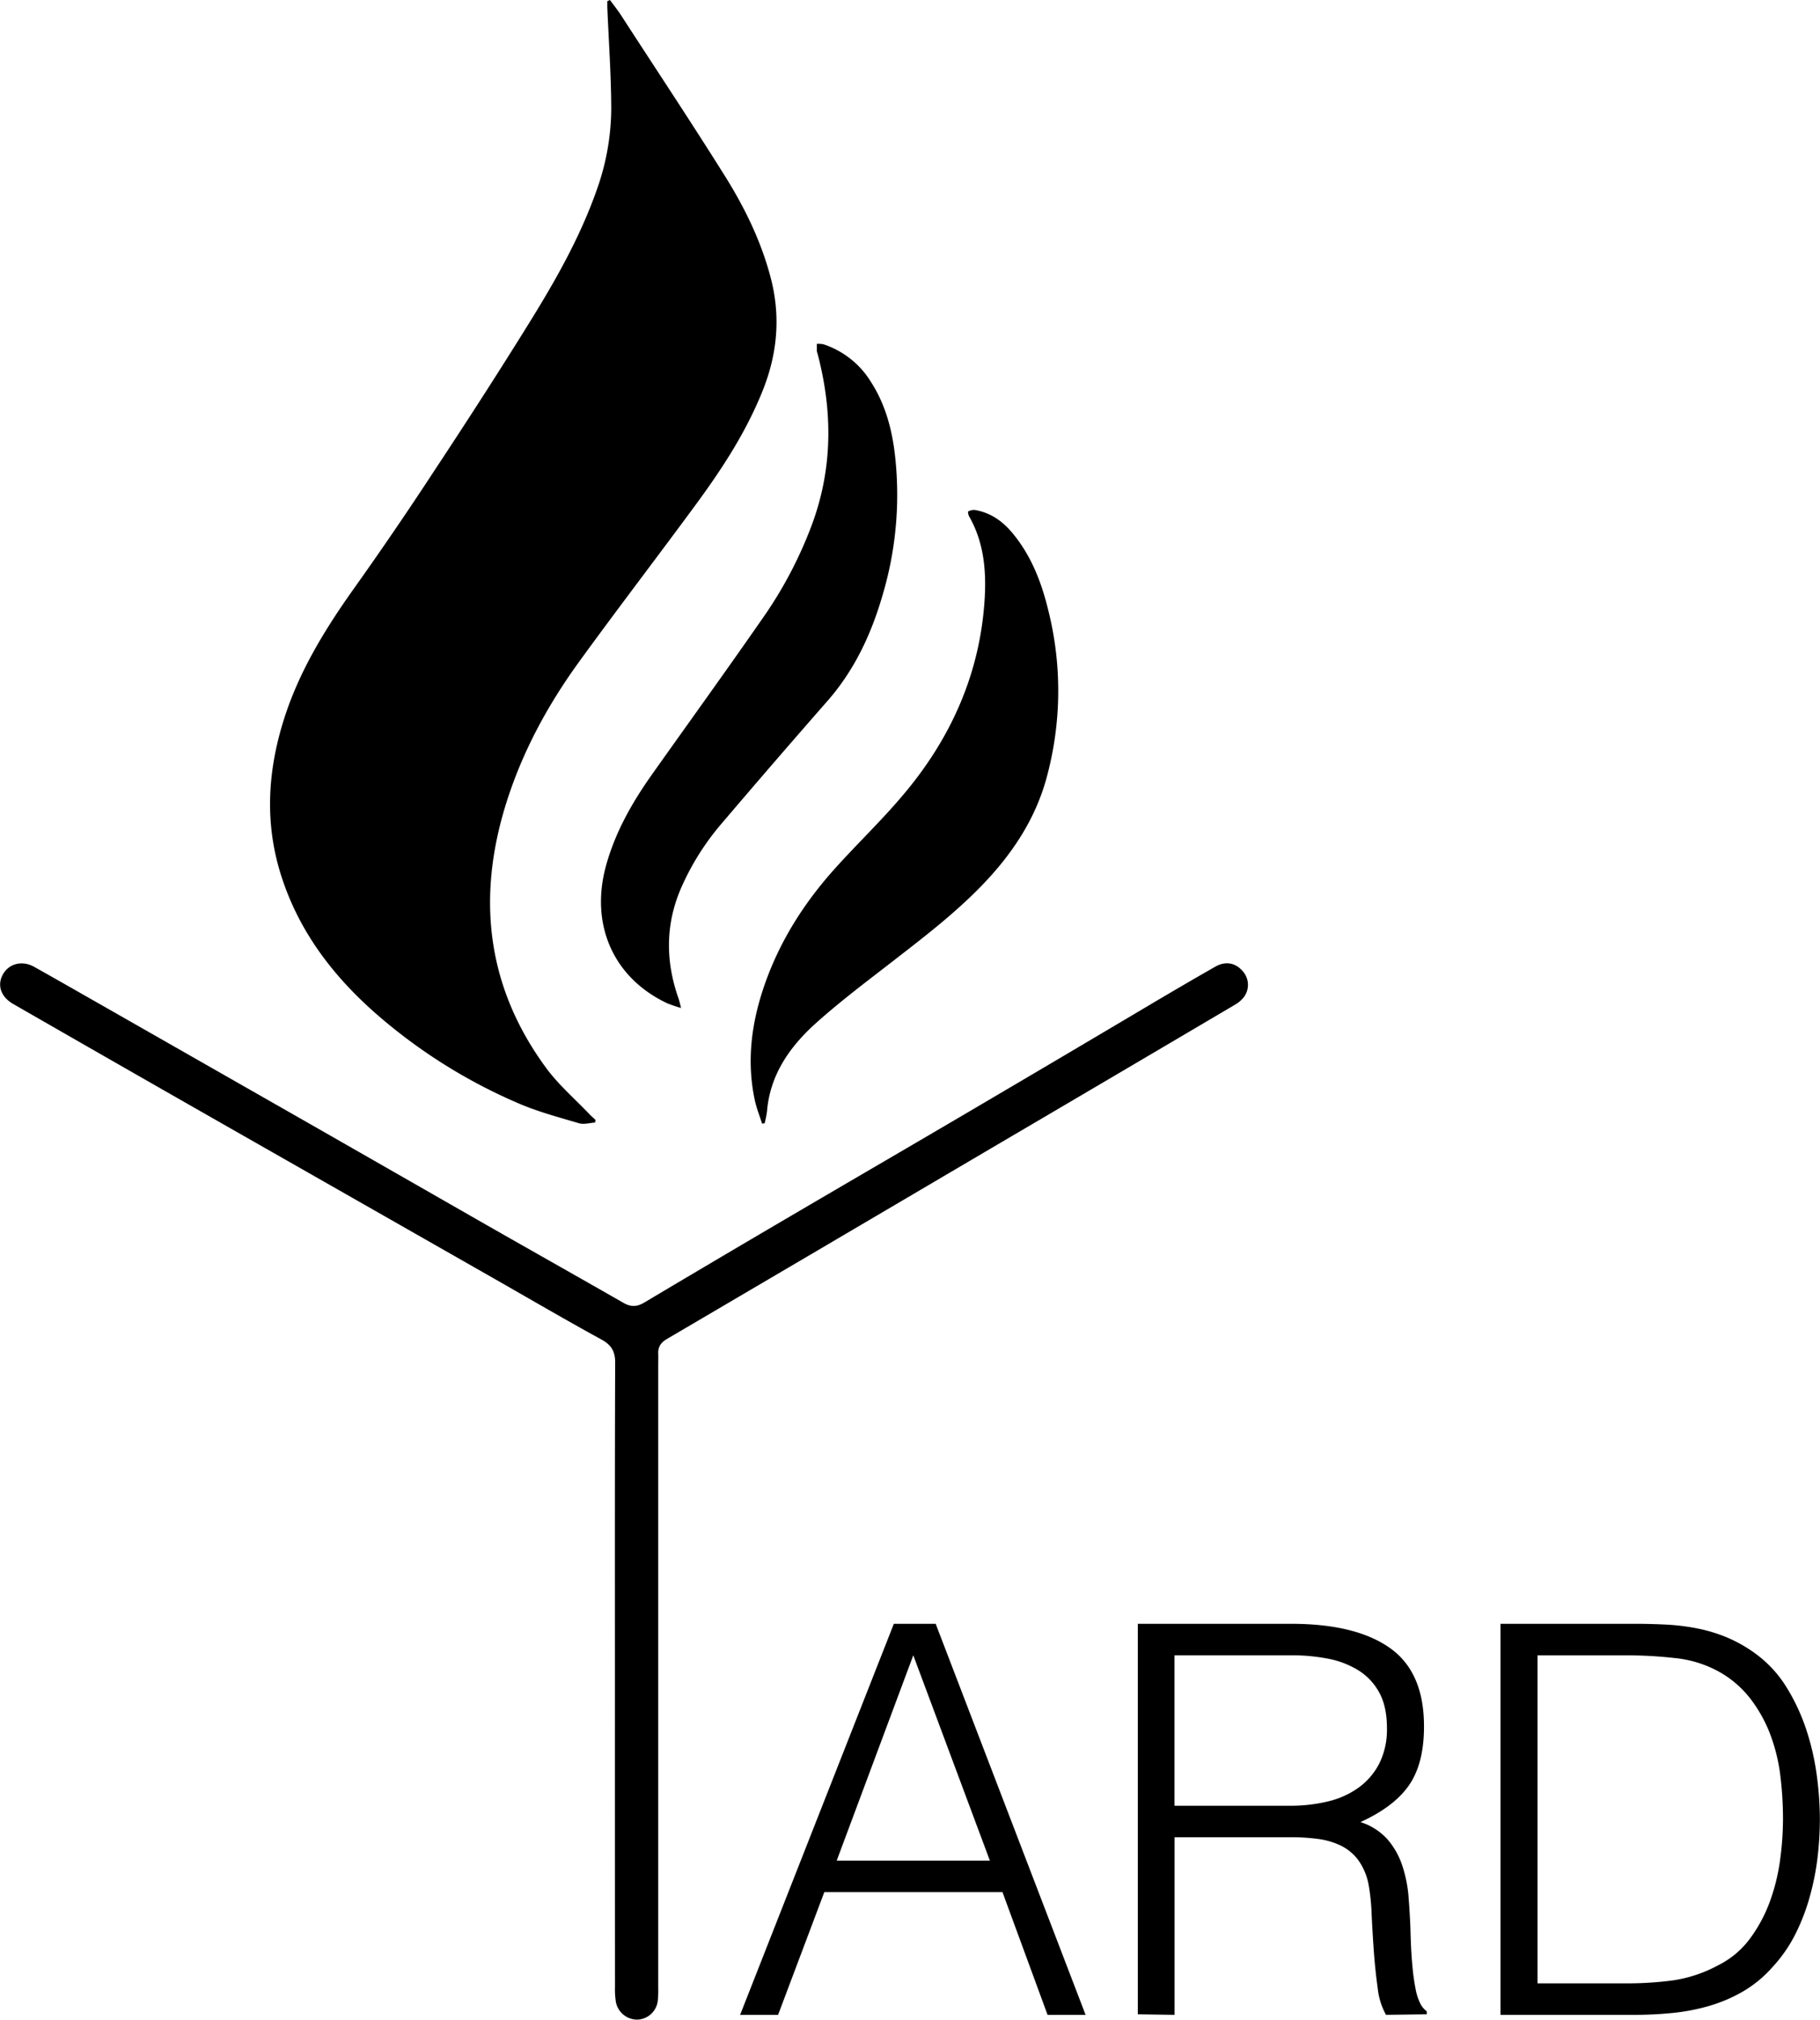 <svg xmlns="http://www.w3.org/2000/svg" viewBox="0 0 683.01 758.01"><title>Logotype-noir</title><g id="Calque_2" data-name="Calque 2"><g id="Calque_1-2" data-name="Calque 1"><g id="LOGOTYPE-NOIR"><path d="M228.91,0c1.38,1.9,2.86,3.73,4.14,5.7,13,20.09,26.28,40.05,39,60.36,7.39,11.82,13.52,24.31,17.13,38,3.85,14.54,2.6,28.57-2.9,42.4-6.17,15.51-15.2,29.36-25,42.71-14.48,19.71-29.37,39.11-43.73,58.9C205,265.32,195,284,189,304.68c-10,34.62-5.54,66.94,16,96.2,4.65,6.31,10.74,11.56,16.19,17.28.72.76,1.53,1.44,2.3,2.16-.06.33-.13.66-.19,1-2,.12-4.16.8-6,.26-7.67-2.26-15.46-4.34-22.77-7.49a202.4,202.4,0,0,1-50.51-31.13c-17.69-14.85-31.61-32.37-38.63-54.74-6.13-19.54-4.93-39,1.17-58.26,5.72-18.11,15.53-34,26.45-49.34q15.33-21.56,29.82-43.71c12-18.16,23.79-36.42,35.26-54.89,10-16.09,19.43-32.53,25.78-50.53a91.64,91.64,0,0,0,5.52-30.93c-.06-12.61-.95-25.22-1.48-37.82,0-.77,0-1.54,0-2.31Z"/><path d="M230.77,629c0-39.2-.05-78.4.09-117.6,0-4.3-1.47-6.64-5.23-8.7-13.45-7.35-26.68-15.11-40-22.7q-52.9-30.16-105.79-60.3Q42.37,398.33,5,376.84c-4.66-2.67-6.17-7-3.93-11.09s7.23-5.41,11.73-2.89c9.18,5.14,18.31,10.38,27.46,15.59Q79.78,401,119.35,423.57q31.47,18,62.9,36C199.48,469.4,216.77,479.14,234,489c2.79,1.6,5.07,1.48,7.8-.14q29.19-17.38,58.51-34.56c21.17-12.43,42.41-24.76,63.57-37.22q35-20.58,69.89-41.3c7.43-4.38,14.86-8.73,22.36-13,3.72-2.12,7.43-1.45,10.07,1.54a7.69,7.69,0,0,1,.76,9.7A11.2,11.2,0,0,1,463.6,377Q420,402.75,376.29,428.42l-71.52,42.1q-27.21,16-54.45,32c-2.26,1.32-3.42,2.94-3.3,5.53.06,1.3,0,2.61,0,3.91V745.63a43.49,43.49,0,0,1-.15,5.11A8,8,0,0,1,239.3,758a8.15,8.15,0,0,1-8.17-6.61,31.75,31.75,0,0,1-.34-5.69Q230.76,687.36,230.77,629Z"/><path d="M286,421.72c-.92-2.89-2.07-5.74-2.71-8.69-3.25-15-1.22-29.68,3.85-44,5.62-15.91,14.5-29.91,25.65-42.44,8.45-9.49,17.72-18.28,25.93-28,17.85-21,28.87-45.21,30.75-73,.74-10.94-.1-21.87-5.78-31.78-.31-.54-.5-1.78-.34-1.85a4.45,4.45,0,0,1,2.46-.56c5.7.94,10.17,4,13.86,8.33,7.19,8.48,11.09,18.53,13.68,29.12a124.14,124.14,0,0,1-.65,63.3c-4,14.52-11.88,26.85-22,37.82-10.8,11.69-23.39,21.28-35.91,31-9.81,7.61-19.78,15.08-29,23.41-9.56,8.7-16.82,19.12-17.94,32.69a39.27,39.27,0,0,1-.9,4.52Z"/><path d="M255.6,378.32a53.24,53.24,0,0,1-5.07-1.71c-20.33-9.5-29.24-29.57-23.06-51.87,3.48-12.53,9.81-23.64,17.27-34.16,13.79-19.45,27.75-38.78,41.35-58.37A156,156,0,0,0,305,196.09c7.53-20.89,7.43-42,1.83-63.28a6,6,0,0,1-.3-1.16c0-.86,0-1.72,0-2.58a9.63,9.63,0,0,1,2.53.16,33,33,0,0,1,17.76,14.07c5.36,8.3,7.86,17.56,9,27.15a132,132,0,0,1-4.7,53.23c-4.22,14.46-10.5,27.88-20.56,39.37q-19.89,22.69-39.46,45.7a96.79,96.79,0,0,0-15.75,25.12c-5.57,13.27-5.56,26.69-.94,40.21C254.84,375.17,255.07,376.3,255.6,378.32Z"/><path d="M277.75,756.21l57.69-146.77h15.7L407.4,756.21H393.13l-16.92-46.07H309.35L292,756.21ZM314,698.32h57.48l-28.74-77.06Zm126.79-8.77v66.66L427,756V609.44h57.49q24.26,0,37.1,9.07T534.4,648q0,13.88-5.61,22t-18.24,13.86a22.9,22.9,0,0,1,10.19,6.53,28.91,28.91,0,0,1,5.5,9.78,49.3,49.3,0,0,1,2.35,11.62q.49,6.12.71,11.83.19,8.35.71,13.86a83.51,83.51,0,0,0,1.23,9,20.76,20.76,0,0,0,1.73,5.4,8.23,8.23,0,0,0,2.45,3V756l-15.29.2A26.75,26.75,0,0,1,517,746q-.91-6.53-1.43-13.66c-.34-4.75-.61-9.38-.82-13.86a78.57,78.57,0,0,0-1.12-11,23,23,0,0,0-4-9.48,18.09,18.09,0,0,0-6.63-5.4,28.71,28.71,0,0,0-8.66-2.45,77.71,77.71,0,0,0-9.89-.61ZM484,677.73a60,60,0,0,0,14.38-1.63,32.52,32.52,0,0,0,11.51-5.2,25.59,25.59,0,0,0,7.75-9.07,28.52,28.52,0,0,0,2.85-13.25q0-8.16-2.95-13.46a22.42,22.42,0,0,0-8-8.36,33.84,33.84,0,0,0-11.42-4.28,71.66,71.66,0,0,0-13.35-1.22h-44v56.47Zm79.11,78.48V609.44H613.3q6.11,0,12,.3a81.26,81.26,0,0,1,11.62,1.43,58.53,58.53,0,0,1,11.11,3.36,52.91,52.91,0,0,1,10.5,5.91,44.73,44.73,0,0,1,12,12.95,75.29,75.29,0,0,1,7.44,16.1,95,95,0,0,1,3.87,17.13,124.89,124.89,0,0,1,1.12,16,123.38,123.38,0,0,1-.91,14.88,97.66,97.66,0,0,1-3,14.78,76,76,0,0,1-5.4,13.86,53.38,53.38,0,0,1-8.46,12.13,45.08,45.08,0,0,1-11.11,9.18,57.71,57.71,0,0,1-12.64,5.4,76.46,76.46,0,0,1-13.76,2.65,144.1,144.1,0,0,1-14.47.71ZM577,744.39h33.23a130.71,130.71,0,0,0,17.63-1.12,51.14,51.14,0,0,0,16.82-5.61,33.25,33.25,0,0,0,12-10,55.29,55.29,0,0,0,7.44-13.76A74.27,74.27,0,0,0,668,698.32a115,115,0,0,0,1.12-15.7,132.25,132.25,0,0,0-1-16.21,66.5,66.5,0,0,0-3.87-15.69,52.37,52.37,0,0,0-7.75-13.66,38.69,38.69,0,0,0-12.64-10.3,43.2,43.2,0,0,0-15.49-4.48,160.47,160.47,0,0,0-18.14-1H577Z"/></g></g></g></svg>